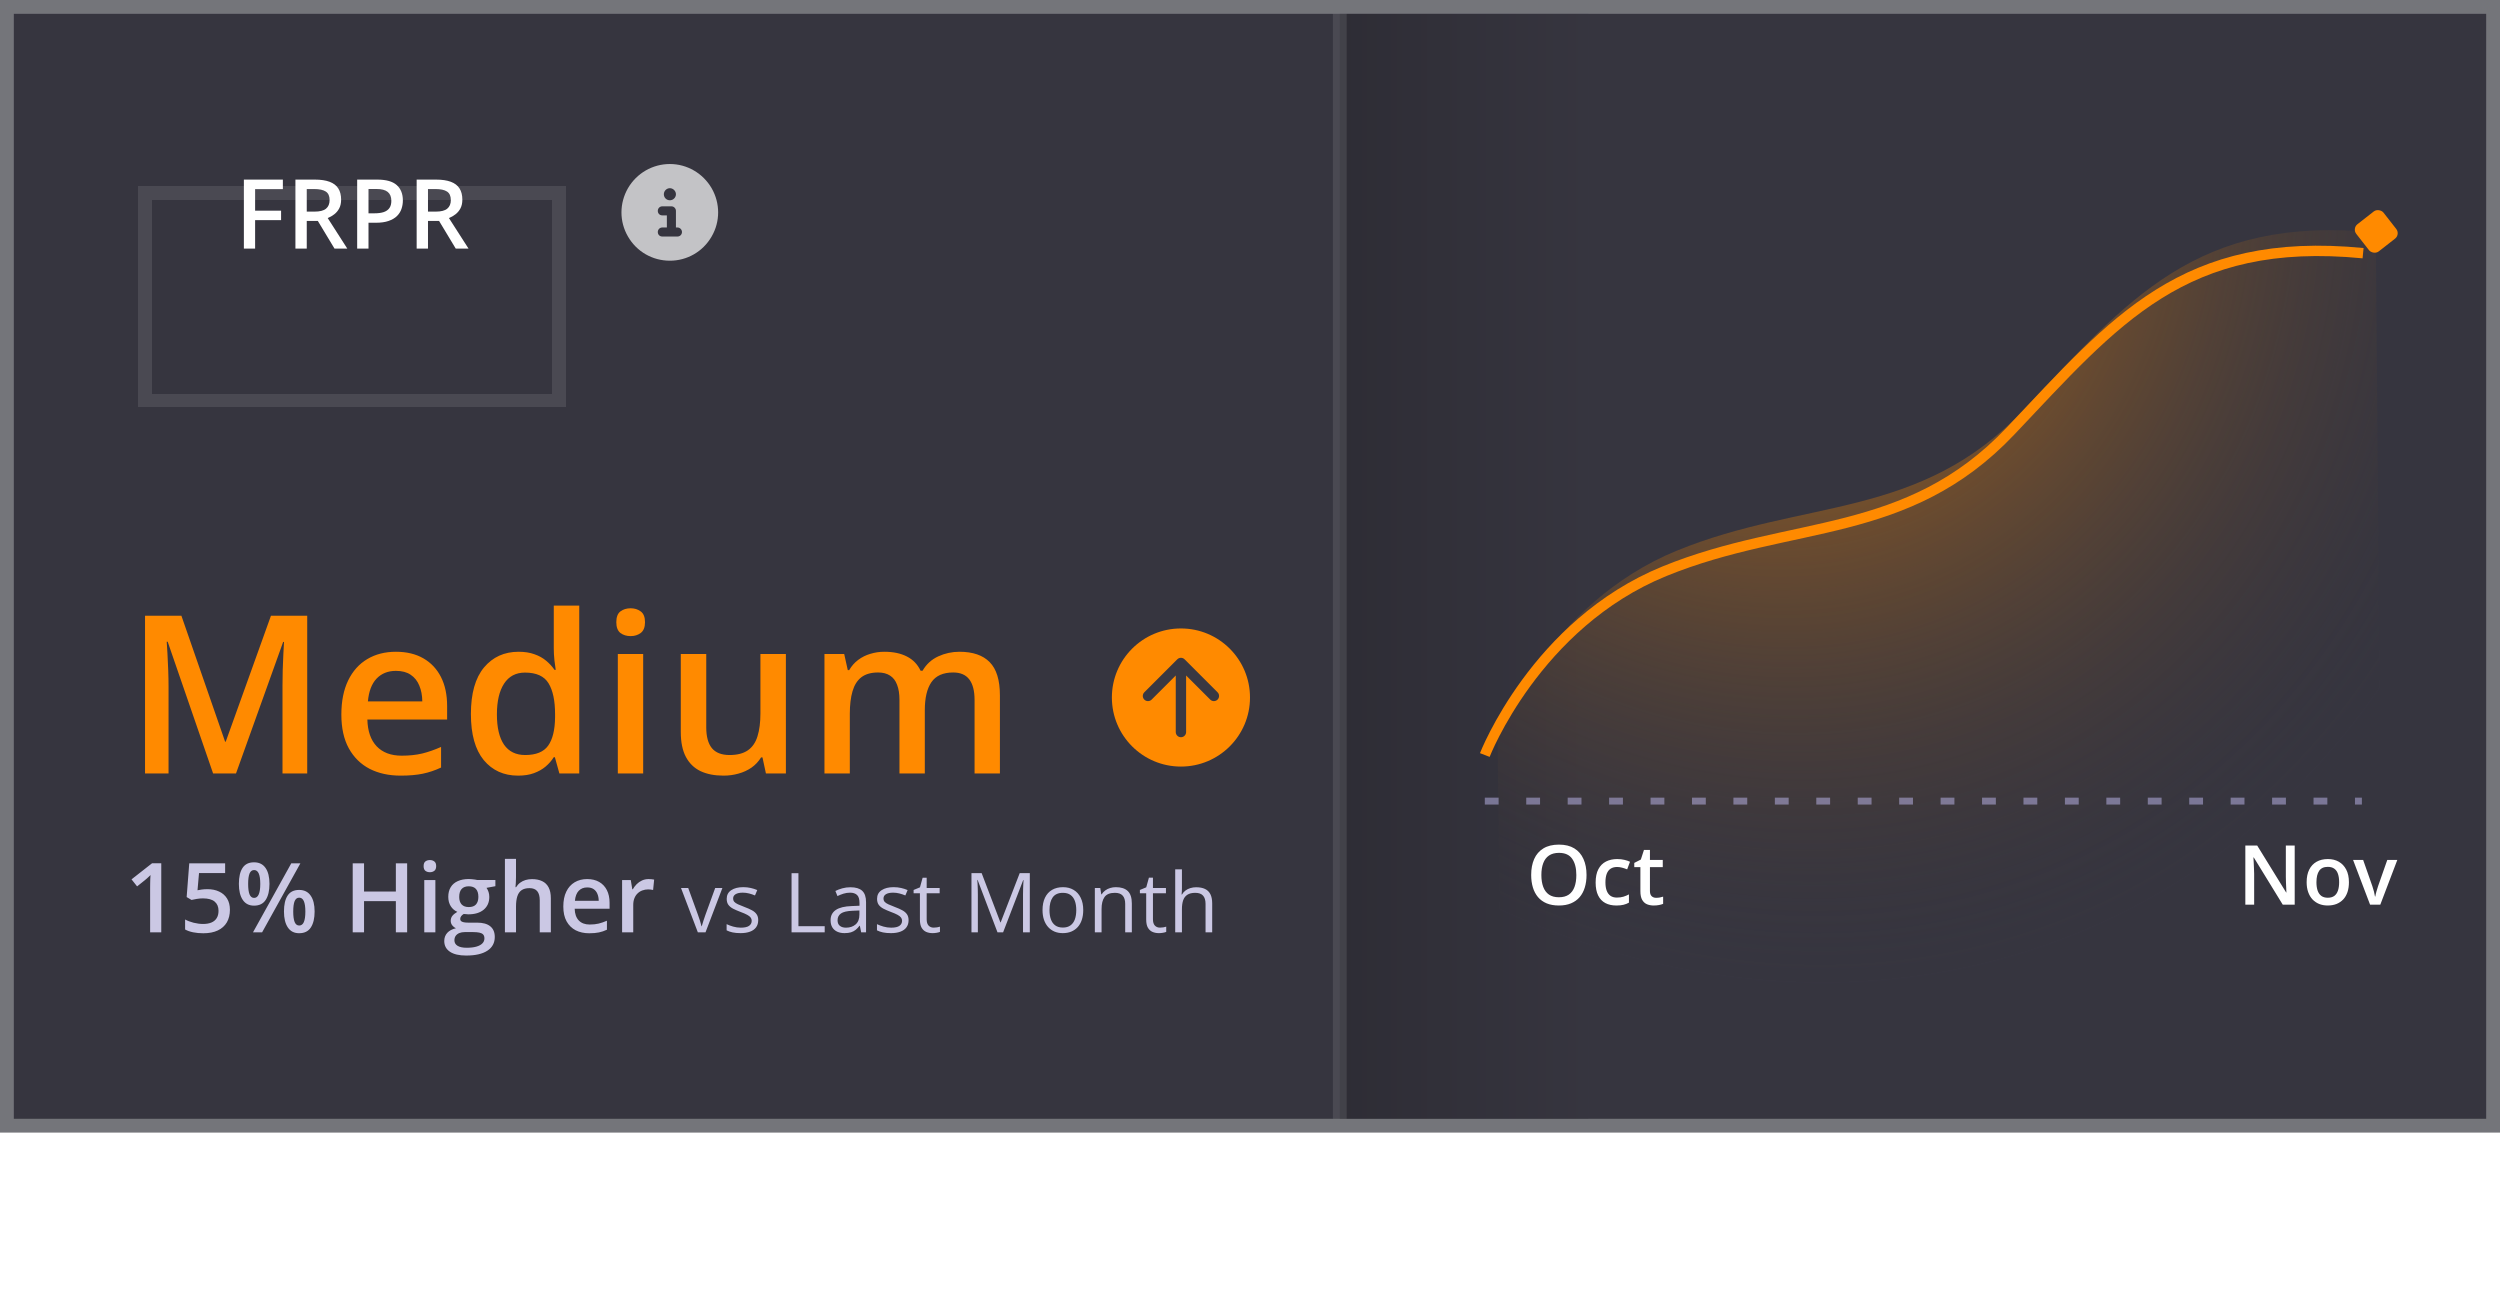<?xml version="1.0" encoding="UTF-8" standalone="no"?>
<svg
   width="362"
   height="186.827"
   viewBox="0 0 362 186.827"
   fill="none"
   version="1.1"
   id="svg21"
   sodipodi:docname="row-3-col-1.svg"
   inkscape:version="1.3.1 (9b9bdc1480, 2023-11-25, custom)"
   xmlns:inkscape="http://www.inkscape.org/namespaces/inkscape"
   xmlns:sodipodi="http://sodipodi.sourceforge.net/DTD/sodipodi-0.dtd"
   xmlns="http://www.w3.org/2000/svg"
   xmlns:svg="http://www.w3.org/2000/svg">
  <sodipodi:namedview
     id="namedview21"
     pagecolor="#ffffff"
     bordercolor="#000000"
     borderopacity="0.25"
     inkscape:showpageshadow="2"
     inkscape:pageopacity="0.0"
     inkscape:pagecheckerboard="0"
     inkscape:deskcolor="#d1d1d1"
     showgrid="false"
     inkscape:clip-to-page="false"
     inkscape:zoom="2.7170871"
     inkscape:cx="148.50462"
     inkscape:cy="64.40721"
     inkscape:window-width="2126"
     inkscape:window-height="1164"
     inkscape:window-x="0"
     inkscape:window-y="0"
     inkscape:window-maximized="1"
     inkscape:current-layer="svg21" />
  <rect
     x="1"
     y="1"
     width="360"
     height="162"
     fill="#36353f"
     stroke="#74757a"
     stroke-width="2"
     id="rect1" />
  <path
     d="m 97,37.75 c -2.516,0 -4.812,-1.312 -6.07,-3.5 -1.258,-2.16 -1.258,-4.812 0,-7 1.258,-2.16 3.555,-3.5 6.07,-3.5 2.488,0 4.785,1.34 6.043,3.5 1.258,2.188 1.258,4.84 0,7 -1.258,2.188 -3.555,3.5 -6.043,3.5 z m -1.094,-4.812 c -0.383,0 -0.656,0.301 -0.656,0.656 0,0.383 0.273,0.656 0.656,0.656 h 2.188 c 0.355,0 0.656,-0.273 0.656,-0.656 0,-0.355 -0.301,-0.656 -0.656,-0.656 H 97.875 v -2.406 c 0,-0.355 -0.301,-0.656 -0.656,-0.656 h -1.313 c -0.383,0 -0.656,0.301 -0.656,0.656 0,0.383 0.273,0.656 0.656,0.656 h 0.656 v 1.75 z M 97,27.25 c -0.492,0 -0.875,0.41 -0.875,0.875 0,0.492 0.383,0.875 0.875,0.875 0.465,0 0.875,-0.383 0.875,-0.875 0,-0.465 -0.41,-0.875 -0.875,-0.875 z"
     fill="#ffffff"
     fill-opacity="0.7"
     id="path1" />
  <g
     filter="url(#filter0_di_112_1334)"
     id="g2">
    <rect
       x="21"
       y="16"
       width="60"
       height="30"
       stroke="#ffffff"
       stroke-opacity="0.1"
       stroke-width="2"
       shape-rendering="crispEdges"
       id="rect2" />
  </g>
  <path
     d="m 36.94,36 h -1.627 v -9.994 h 5.646 v 1.381 h -4.019 v 3.117 h 3.76 v 1.374 h -3.76 z m 8.647,-9.994 c 0.861,0 1.572,0.105 2.133,0.314 0.565,0.21 0.984,0.529 1.258,0.957 0.278,0.428 0.417,0.973 0.417,1.634 0,0.492 -0.091,0.911 -0.273,1.258 -0.182,0.346 -0.422,0.633 -0.718,0.861 -0.296,0.228 -0.613,0.41 -0.95,0.547 L 50.29,36 H 48.438 L 46.024,31.994 H 44.418 V 36 H 42.777 V 26.006 Z M 45.477,27.373 H 44.418 v 3.268 h 1.135 c 0.761,0 1.312,-0.141 1.654,-0.424 0.346,-0.283 0.52,-0.7 0.52,-1.251 0,-0.579 -0.185,-0.989 -0.554,-1.23 -0.365,-0.242 -0.93,-0.362 -1.695,-0.362 z m 9.146,-1.367 c 1.29,0 2.231,0.264 2.823,0.793 0.592,0.529 0.889,1.269 0.889,2.222 0,0.433 -0.068,0.845 -0.205,1.237 -0.132,0.387 -0.351,0.732 -0.656,1.032 -0.305,0.296 -0.709,0.531 -1.21,0.704 -0.497,0.173 -1.11,0.26 -1.839,0.26 H 53.359 V 36 h -1.641 v -9.994 z m -0.109,1.36 h -1.155 v 3.521 h 0.895 c 0.515,0 0.953,-0.059 1.312,-0.178 0.36,-0.123 0.633,-0.317 0.82,-0.581 0.187,-0.264 0.28,-0.613 0.28,-1.046 0,-0.579 -0.175,-1.009 -0.526,-1.292 -0.346,-0.282 -0.889,-0.424 -1.627,-0.424 z m 8.627,-1.36 c 0.861,0 1.572,0.105 2.133,0.314 0.565,0.21 0.984,0.529 1.258,0.957 0.278,0.428 0.417,0.973 0.417,1.634 0,0.492 -0.091,0.911 -0.273,1.258 -0.182,0.346 -0.422,0.633 -0.718,0.861 -0.296,0.228 -0.613,0.41 -0.95,0.547 L 67.845,36 H 65.992 L 63.579,31.994 H 61.973 V 36 H 60.332 v -9.994 z m -0.109,1.367 h -1.06 v 3.268 h 1.135 c 0.761,0 1.312,-0.141 1.654,-0.424 0.346,-0.283 0.519,-0.7 0.519,-1.251 0,-0.579 -0.184,-0.989 -0.554,-1.23 C 64.363,27.494 63.798,27.373 63.032,27.373 Z"
     fill="#ffffff"
     id="path2" />
  <circle
     cx="171"
     cy="-101"
     r="10"
     transform="scale(1,-1)"
     fill="#ff8a00"
     id="circle2" />
  <path
     d="m 171.53,95.47 c -0.293,-0.293 -0.767,-0.293 -1.06,0 l -4.773,4.773 c -0.293,0.293 -0.293,0.767 0,1.06 0.293,0.293 0.767,0.293 1.06,0 l 4.243,-4.242 4.243,4.242 c 0.293,0.293 0.767,0.293 1.06,0 0.293,-0.293 0.293,-0.767 0,-1.06 z M 170.25,106 c 0,0.414 0.336,0.75 0.75,0.75 0.414,0 0.75,-0.336 0.75,-0.75 z m 0,-10 v 10 h 1.5 V 96 Z"
     fill="#393842"
     id="path3" />
  <path
     d="m 23.352,135 h -1.613 v -6.433 c 0,-0.214 0.002,-0.428 0.007,-0.642 0.005,-0.214 0.009,-0.424 0.014,-0.629 0.009,-0.205 0.021,-0.401 0.034,-0.588 -0.096,0.105 -0.214,0.219 -0.355,0.342 -0.137,0.123 -0.283,0.25 -0.438,0.383 l -1.149,0.916 -0.807,-1.019 2.967,-2.324 h 1.34 z m 6.686,-6.248 c 0.643,0 1.208,0.116 1.695,0.349 0.492,0.227 0.875,0.565 1.148,1.011 0.274,0.442 0.41,0.985 0.41,1.627 0,0.702 -0.148,1.308 -0.444,1.819 -0.296,0.505 -0.732,0.895 -1.306,1.169 -0.574,0.273 -1.274,0.41 -2.099,0.41 -0.524,0 -1.014,-0.046 -1.47,-0.137 -0.451,-0.091 -0.841,-0.228 -1.169,-0.41 v -1.449 c 0.342,0.191 0.752,0.348 1.23,0.471 0.478,0.119 0.936,0.178 1.374,0.178 0.465,0 0.864,-0.068 1.196,-0.205 0.333,-0.137 0.588,-0.346 0.766,-0.629 0.182,-0.282 0.273,-0.64 0.273,-1.073 0,-0.574 -0.184,-1.016 -0.554,-1.326 -0.365,-0.315 -0.936,-0.472 -1.716,-0.472 -0.273,0 -0.565,0.025 -0.875,0.075 -0.305,0.046 -0.56,0.096 -0.766,0.151 l -0.704,-0.417 0.376,-4.888 h 5.195 v 1.415 h -3.78 l -0.219,2.488 c 0.164,-0.036 0.36,-0.07 0.588,-0.102 0.228,-0.037 0.51,-0.055 0.848,-0.055 z m 6.747,-3.89 c 0.734,0 1.29,0.274 1.668,0.821 0.378,0.542 0.567,1.31 0.567,2.303 0,0.989 -0.182,1.762 -0.547,2.318 -0.36,0.556 -0.923,0.834 -1.688,0.834 -0.716,0 -1.26,-0.278 -1.634,-0.834 -0.374,-0.556 -0.561,-1.329 -0.561,-2.318 0,-0.993 0.175,-1.761 0.526,-2.303 0.355,-0.547 0.911,-0.821 1.668,-0.821 z m 0.007,1.121 c -0.296,0 -0.515,0.167 -0.656,0.499 -0.137,0.333 -0.205,0.837 -0.205,1.511 0,0.67 0.068,1.176 0.205,1.518 0.141,0.337 0.36,0.506 0.656,0.506 0.301,0 0.524,-0.169 0.67,-0.506 0.15,-0.337 0.226,-0.843 0.226,-1.518 0,-0.67 -0.073,-1.171 -0.219,-1.504 -0.146,-0.337 -0.371,-0.506 -0.677,-0.506 z m 6.706,-0.977 -5.544,9.994 h -1.319 l 5.544,-9.994 z m -0.184,3.855 c 0.734,0 1.29,0.274 1.668,0.821 0.383,0.542 0.574,1.31 0.574,2.303 0,0.985 -0.182,1.755 -0.547,2.311 -0.36,0.556 -0.925,0.834 -1.695,0.834 -0.716,0 -1.26,-0.278 -1.634,-0.834 -0.374,-0.556 -0.561,-1.326 -0.561,-2.311 0,-0.993 0.175,-1.761 0.526,-2.303 0.355,-0.547 0.911,-0.821 1.668,-0.821 z m 0.007,1.121 c -0.296,0 -0.515,0.167 -0.656,0.499 -0.137,0.333 -0.205,0.837 -0.205,1.511 0,0.67 0.068,1.176 0.205,1.518 0.141,0.337 0.36,0.506 0.656,0.506 0.305,0 0.531,-0.167 0.677,-0.499 0.146,-0.338 0.219,-0.846 0.219,-1.525 0,-0.67 -0.073,-1.171 -0.219,-1.504 -0.146,-0.337 -0.371,-0.506 -0.677,-0.506 z M 58.954,135 h -1.634 v -4.512 H 52.713 V 135 h -1.641 v -9.994 h 1.641 v 4.088 h 4.607 v -4.088 h 1.634 z m 4.088,-7.567 V 135 h -1.607 v -7.567 z m -0.793,-2.899 c 0.246,0 0.458,0.066 0.636,0.198 0.182,0.133 0.273,0.36 0.273,0.684 0,0.319 -0.091,0.547 -0.273,0.684 -0.178,0.132 -0.39,0.198 -0.636,0.198 -0.255,0 -0.472,-0.066 -0.649,-0.198 -0.173,-0.137 -0.26,-0.365 -0.26,-0.684 0,-0.324 0.087,-0.551 0.26,-0.684 0.178,-0.132 0.394,-0.198 0.649,-0.198 z m 5.257,13.829 c -1.025,0 -1.812,-0.184 -2.358,-0.553 -0.547,-0.37 -0.82,-0.887 -0.82,-1.552 0,-0.465 0.146,-0.859 0.438,-1.183 0.292,-0.319 0.709,-0.54 1.251,-0.663 -0.205,-0.091 -0.383,-0.232 -0.533,-0.424 -0.146,-0.196 -0.219,-0.412 -0.219,-0.649 0,-0.283 0.08,-0.524 0.239,-0.725 0.16,-0.2 0.399,-0.394 0.718,-0.581 -0.397,-0.168 -0.716,-0.442 -0.957,-0.82 -0.237,-0.383 -0.355,-0.832 -0.355,-1.347 0,-0.547 0.116,-1.012 0.349,-1.394 0.233,-0.388 0.572,-0.682 1.019,-0.882 0.447,-0.205 0.987,-0.308 1.62,-0.308 0.137,0 0.285,0.009 0.444,0.028 0.164,0.013 0.315,0.031 0.451,0.054 0.141,0.018 0.248,0.039 0.321,0.062 h 2.618 v 0.895 l -1.285,0.24 c 0.123,0.173 0.221,0.371 0.294,0.594 0.073,0.219 0.109,0.458 0.109,0.718 0,0.784 -0.271,1.401 -0.813,1.853 -0.538,0.446 -1.281,0.67 -2.229,0.67 -0.228,-0.01 -0.449,-0.028 -0.663,-0.055 -0.164,0.1 -0.289,0.212 -0.376,0.335 -0.087,0.118 -0.13,0.253 -0.13,0.403 0,0.123 0.043,0.223 0.13,0.301 0.087,0.073 0.214,0.127 0.383,0.164 0.173,0.036 0.383,0.055 0.629,0.055 h 1.306 c 0.829,0 1.463,0.175 1.9,0.526 0.438,0.351 0.656,0.866 0.656,1.545 0,0.861 -0.355,1.524 -1.066,1.989 -0.711,0.47 -1.734,0.704 -3.069,0.704 z m 0.061,-1.128 c 0.56,0 1.032,-0.054 1.415,-0.164 0.383,-0.109 0.672,-0.266 0.868,-0.471 0.196,-0.201 0.294,-0.44 0.294,-0.718 0,-0.246 -0.061,-0.435 -0.184,-0.568 -0.123,-0.132 -0.308,-0.223 -0.554,-0.273 -0.246,-0.05 -0.551,-0.075 -0.916,-0.075 h -1.189 c -0.296,0 -0.558,0.045 -0.786,0.137 -0.228,0.095 -0.406,0.232 -0.533,0.41 -0.123,0.177 -0.184,0.392 -0.184,0.642 0,0.347 0.153,0.613 0.458,0.8 0.31,0.187 0.747,0.28 1.312,0.28 z m 0.314,-5.892 c 0.469,0 0.818,-0.128 1.046,-0.383 0.228,-0.26 0.342,-0.624 0.342,-1.094 0,-0.51 -0.118,-0.893 -0.355,-1.148 -0.233,-0.255 -0.579,-0.383 -1.039,-0.383 -0.451,0 -0.795,0.13 -1.032,0.39 -0.232,0.259 -0.349,0.644 -0.349,1.155 0,0.46 0.116,0.82 0.349,1.08 0.237,0.255 0.583,0.383 1.039,0.383 z m 6.836,-6.98 v 2.673 c 0,0.278 -0.009,0.549 -0.027,0.814 -0.014,0.264 -0.03,0.469 -0.048,0.615 h 0.089 c 0.16,-0.264 0.355,-0.481 0.588,-0.65 0.233,-0.173 0.492,-0.303 0.779,-0.389 0.292,-0.087 0.602,-0.13 0.93,-0.13 0.579,0 1.071,0.098 1.477,0.294 0.406,0.191 0.716,0.49 0.93,0.895 0.219,0.406 0.328,0.932 0.328,1.579 V 135 h -1.607 v -4.635 c 0,-0.588 -0.121,-1.027 -0.362,-1.319 -0.241,-0.296 -0.615,-0.444 -1.121,-0.444 -0.488,0 -0.875,0.102 -1.162,0.307 -0.282,0.201 -0.485,0.499 -0.608,0.896 -0.123,0.392 -0.184,0.87 -0.184,1.435 V 135 h -1.607 v -10.637 z m 10.309,2.926 c 0.674,0 1.253,0.139 1.736,0.417 0.483,0.278 0.855,0.672 1.114,1.183 0.26,0.51 0.39,1.121 0.39,1.832 v 0.861 h -5.052 c 0.018,0.734 0.214,1.299 0.588,1.695 0.378,0.397 0.907,0.595 1.586,0.595 0.483,0 0.916,-0.046 1.299,-0.137 0.387,-0.095 0.786,-0.234 1.196,-0.417 v 1.306 c -0.378,0.178 -0.763,0.308 -1.155,0.39 -0.392,0.082 -0.861,0.123 -1.408,0.123 -0.743,0 -1.397,-0.144 -1.962,-0.431 -0.56,-0.292 -1,-0.725 -1.319,-1.299 -0.315,-0.574 -0.472,-1.287 -0.472,-2.139 0,-0.848 0.143,-1.568 0.431,-2.161 0.287,-0.592 0.691,-1.043 1.21,-1.353 0.519,-0.31 1.126,-0.465 1.818,-0.465 z m 0,1.21 c -0.506,0 -0.916,0.164 -1.23,0.492 -0.31,0.328 -0.492,0.809 -0.547,1.443 h 3.445 c -0.004,-0.379 -0.068,-0.714 -0.191,-1.005 -0.118,-0.292 -0.301,-0.52 -0.547,-0.684 -0.242,-0.164 -0.551,-0.246 -0.93,-0.246 z m 8.887,-1.21 c 0.128,0 0.267,0.007 0.417,0.021 0.15,0.013 0.28,0.031 0.39,0.054 l -0.15,1.504 c -0.096,-0.027 -0.214,-0.048 -0.355,-0.061 -0.137,-0.014 -0.26,-0.021 -0.369,-0.021 -0.287,0 -0.56,0.048 -0.82,0.144 -0.26,0.091 -0.49,0.232 -0.69,0.424 -0.201,0.186 -0.358,0.421 -0.472,0.704 -0.114,0.282 -0.171,0.61 -0.171,0.984 V 135 h -1.613 v -7.567 h 1.258 l 0.219,1.333 h 0.075 c 0.15,-0.269 0.337,-0.515 0.56,-0.739 0.223,-0.223 0.478,-0.401 0.766,-0.533 0.292,-0.137 0.611,-0.205 0.957,-0.205 z m 7.134,7.711 -2.438,-6.422 h 1.043 l 1.412,3.885 c 0.098,0.266 0.198,0.558 0.299,0.879 0.102,0.32 0.172,0.578 0.211,0.773 h 0.041 c 0.047,-0.195 0.125,-0.453 0.235,-0.773 0.109,-0.324 0.209,-0.617 0.298,-0.879 l 1.413,-3.885 h 1.043 L 102.16,135 Z m 8.742,-1.758 c 0,0.41 -0.103,0.756 -0.31,1.037 -0.204,0.278 -0.497,0.487 -0.879,0.627 -0.379,0.141 -0.832,0.211 -1.36,0.211 -0.449,0 -0.838,-0.035 -1.166,-0.105 -0.328,-0.071 -0.615,-0.17 -0.861,-0.299 v -0.897 c 0.262,0.129 0.574,0.246 0.937,0.352 0.364,0.105 0.735,0.158 1.114,0.158 0.554,0 0.957,-0.09 1.207,-0.269 0.25,-0.18 0.375,-0.424 0.375,-0.733 0,-0.176 -0.051,-0.33 -0.153,-0.463 -0.097,-0.136 -0.263,-0.267 -0.498,-0.392 -0.234,-0.129 -0.558,-0.27 -0.972,-0.422 -0.411,-0.156 -0.766,-0.311 -1.067,-0.463 -0.297,-0.156 -0.527,-0.346 -0.691,-0.568 -0.16,-0.223 -0.24,-0.512 -0.24,-0.868 0,-0.543 0.218,-0.959 0.656,-1.248 0.441,-0.293 1.019,-0.439 1.734,-0.439 0.387,0 0.748,0.039 1.084,0.117 0.34,0.074 0.656,0.176 0.949,0.305 l -0.328,0.779 c -0.265,-0.113 -0.549,-0.209 -0.849,-0.287 -0.301,-0.078 -0.608,-0.117 -0.92,-0.117 -0.449,0 -0.795,0.074 -1.037,0.222 -0.239,0.149 -0.358,0.352 -0.358,0.61 0,0.199 0.055,0.363 0.164,0.492 0.114,0.129 0.293,0.25 0.539,0.363 0.246,0.114 0.571,0.246 0.973,0.399 0.402,0.148 0.75,0.302 1.043,0.463 0.293,0.156 0.518,0.347 0.674,0.574 0.16,0.223 0.24,0.51 0.24,0.861 z m 4.828,1.758 v -8.566 h 0.996 v 7.675 h 3.803 V 135 Z m 8.526,-6.527 c 0.765,0 1.334,0.172 1.705,0.515 0.371,0.344 0.556,0.893 0.556,1.647 V 135 h -0.709 l -0.187,-0.949 h -0.047 c -0.18,0.234 -0.367,0.431 -0.563,0.592 -0.195,0.156 -0.421,0.275 -0.679,0.357 -0.254,0.078 -0.567,0.117 -0.938,0.117 -0.39,0 -0.738,-0.068 -1.043,-0.205 -0.3,-0.137 -0.539,-0.344 -0.715,-0.621 -0.171,-0.277 -0.257,-0.629 -0.257,-1.055 0,-0.64 0.254,-1.132 0.761,-1.476 0.508,-0.344 1.282,-0.531 2.321,-0.563 l 1.107,-0.047 v -0.392 c 0,-0.555 -0.119,-0.944 -0.357,-1.166 -0.239,-0.223 -0.575,-0.334 -1.008,-0.334 -0.336,0 -0.656,0.049 -0.961,0.146 -0.305,0.098 -0.594,0.213 -0.867,0.346 l -0.299,-0.738 c 0.289,-0.149 0.621,-0.276 0.996,-0.381 0.375,-0.106 0.77,-0.158 1.184,-0.158 z m 1.3,3.363 -0.978,0.041 c -0.801,0.031 -1.365,0.162 -1.694,0.393 -0.328,0.23 -0.492,0.556 -0.492,0.978 0,0.367 0.112,0.639 0.334,0.814 0.223,0.176 0.518,0.264 0.885,0.264 0.57,0 1.037,-0.158 1.4,-0.474 0.364,-0.317 0.545,-0.791 0.545,-1.424 z m 7.119,1.406 c 0,0.41 -0.103,0.756 -0.31,1.037 -0.203,0.278 -0.496,0.487 -0.879,0.627 -0.379,0.141 -0.832,0.211 -1.359,0.211 -0.45,0 -0.838,-0.035 -1.166,-0.105 -0.328,-0.071 -0.616,-0.17 -0.862,-0.299 v -0.897 c 0.262,0.129 0.575,0.246 0.938,0.352 0.363,0.105 0.734,0.158 1.113,0.158 0.555,0 0.957,-0.09 1.207,-0.269 0.25,-0.18 0.375,-0.424 0.375,-0.733 0,-0.176 -0.051,-0.33 -0.152,-0.463 -0.098,-0.136 -0.264,-0.267 -0.498,-0.392 -0.235,-0.129 -0.559,-0.27 -0.973,-0.422 -0.41,-0.156 -0.766,-0.311 -1.066,-0.463 -0.297,-0.156 -0.528,-0.346 -0.692,-0.568 -0.16,-0.223 -0.24,-0.512 -0.24,-0.868 0,-0.543 0.219,-0.959 0.656,-1.248 0.442,-0.293 1.02,-0.439 1.735,-0.439 0.386,0 0.748,0.039 1.084,0.117 0.339,0.074 0.656,0.176 0.949,0.305 l -0.328,0.779 c -0.266,-0.113 -0.549,-0.209 -0.85,-0.287 -0.301,-0.078 -0.607,-0.117 -0.92,-0.117 -0.449,0 -0.795,0.074 -1.037,0.222 -0.238,0.149 -0.357,0.352 -0.357,0.61 0,0.199 0.054,0.363 0.164,0.492 0.113,0.129 0.293,0.25 0.539,0.363 0.246,0.114 0.57,0.246 0.972,0.399 0.403,0.148 0.75,0.302 1.043,0.463 0.293,0.156 0.518,0.347 0.674,0.574 0.16,0.223 0.24,0.51 0.24,0.861 z m 3.639,1.078 c 0.16,0 0.324,-0.013 0.492,-0.041 0.168,-0.027 0.305,-0.06 0.411,-0.099 v 0.756 c -0.114,0.05 -0.272,0.093 -0.475,0.128 -0.199,0.036 -0.395,0.053 -0.586,0.053 -0.34,0 -0.648,-0.058 -0.926,-0.176 -0.277,-0.121 -0.5,-0.324 -0.668,-0.609 -0.164,-0.285 -0.246,-0.68 -0.246,-1.184 v -3.808 h -0.914 v -0.475 l 0.92,-0.381 0.387,-1.394 h 0.586 v 1.488 h 1.88 v 0.762 h -1.88 v 3.779 c 0,0.402 0.091,0.703 0.275,0.902 0.188,0.2 0.436,0.299 0.744,0.299 z m 9.235,0.68 -2.877,-7.582 h -0.047 c 0.015,0.16 0.029,0.355 0.041,0.586 0.011,0.23 0.021,0.482 0.029,0.756 0.008,0.269 0.012,0.545 0.012,0.826 V 135 h -0.926 v -8.566 h 1.477 l 2.712,7.125 h 0.041 l 2.754,-7.125 h 1.465 V 135 h -0.984 v -5.484 c 0,-0.254 0.004,-0.508 0.012,-0.762 0.007,-0.258 0.017,-0.5 0.029,-0.727 0.012,-0.23 0.023,-0.429 0.035,-0.597 h -0.047 L 145.25,135 Z m 12.416,-3.223 c 0,0.528 -0.069,0.998 -0.206,1.412 -0.136,0.415 -0.334,0.764 -0.591,1.049 -0.258,0.285 -0.571,0.504 -0.938,0.657 -0.363,0.148 -0.775,0.222 -1.236,0.222 -0.43,0 -0.824,-0.074 -1.184,-0.222 -0.355,-0.153 -0.664,-0.372 -0.926,-0.657 -0.257,-0.285 -0.459,-0.634 -0.603,-1.049 -0.141,-0.414 -0.211,-0.884 -0.211,-1.412 0,-0.703 0.119,-1.3 0.357,-1.793 0.239,-0.496 0.579,-0.873 1.02,-1.13 0.445,-0.262 0.975,-0.393 1.588,-0.393 0.586,0 1.098,0.131 1.535,0.393 0.441,0.261 0.783,0.64 1.025,1.136 0.247,0.492 0.37,1.088 0.37,1.787 z m -4.887,0 c 0,0.516 0.068,0.963 0.205,1.342 0.137,0.379 0.348,0.672 0.633,0.879 0.285,0.207 0.652,0.311 1.101,0.311 0.446,0 0.811,-0.104 1.096,-0.311 0.289,-0.207 0.502,-0.5 0.639,-0.879 0.136,-0.379 0.205,-0.826 0.205,-1.342 0,-0.511 -0.069,-0.953 -0.205,-1.324 -0.137,-0.375 -0.348,-0.664 -0.633,-0.867 -0.285,-0.203 -0.654,-0.305 -1.108,-0.305 -0.668,0 -1.158,0.221 -1.47,0.662 -0.309,0.442 -0.463,1.053 -0.463,1.834 z m 9.609,-3.316 c 0.762,0 1.338,0.187 1.729,0.562 0.39,0.372 0.586,0.969 0.586,1.793 V 135 h -0.961 v -4.119 c 0,-0.535 -0.123,-0.936 -0.369,-1.201 -0.243,-0.266 -0.616,-0.399 -1.12,-0.399 -0.71,0 -1.21,0.201 -1.5,0.604 -0.289,0.402 -0.433,0.986 -0.433,1.752 V 135 h -0.973 v -6.422 h 0.785 l 0.147,0.926 h 0.053 c 0.136,-0.227 0.31,-0.416 0.521,-0.568 0.211,-0.157 0.447,-0.274 0.709,-0.352 0.262,-0.082 0.537,-0.123 0.826,-0.123 z m 6.393,5.859 c 0.16,0 0.324,-0.013 0.492,-0.041 0.168,-0.027 0.305,-0.06 0.41,-0.099 v 0.756 c -0.113,0.05 -0.271,0.093 -0.474,0.128 -0.2,0.036 -0.395,0.053 -0.586,0.053 -0.34,0 -0.649,-0.058 -0.926,-0.176 -0.278,-0.121 -0.5,-0.324 -0.668,-0.609 -0.164,-0.285 -0.246,-0.68 -0.246,-1.184 v -3.808 h -0.914 v -0.475 l 0.92,-0.381 0.386,-1.394 h 0.586 v 1.488 h 1.881 v 0.762 h -1.881 v 3.779 c 0,0.402 0.092,0.703 0.276,0.902 0.187,0.2 0.435,0.299 0.744,0.299 z m 3.176,-8.437 v 2.724 c 0,0.157 -0.004,0.315 -0.012,0.475 -0.008,0.156 -0.022,0.301 -0.041,0.434 h 0.064 c 0.133,-0.227 0.301,-0.416 0.504,-0.569 0.207,-0.156 0.442,-0.273 0.703,-0.351 0.262,-0.082 0.539,-0.123 0.832,-0.123 0.516,0 0.946,0.082 1.289,0.246 0.348,0.164 0.608,0.418 0.78,0.761 0.176,0.344 0.263,0.79 0.263,1.336 V 135 h -0.961 v -4.119 c 0,-0.535 -0.123,-0.936 -0.369,-1.201 -0.242,-0.266 -0.615,-0.399 -1.119,-0.399 -0.476,0 -0.857,0.092 -1.142,0.276 -0.282,0.179 -0.485,0.445 -0.61,0.797 -0.121,0.351 -0.181,0.781 -0.181,1.289 V 135 h -0.973 v -9.117 z"
     fill="#cbc8e4"
     id="path4" />
  <path
     d="M 30.859,112 24.281,92.922 h -0.141 c 0.031,0.427 0.068,1.01 0.109,1.75 0.042,0.74 0.078,1.531 0.109,2.375 0.031,0.844 0.047,1.651 0.047,2.422 V 112 H 21 V 89.156 h 5.266 l 6.328,18.235 h 0.094 l 6.547,-18.235 h 5.25 V 112 H 40.906 V 99.281 c 0,-0.698 0.011,-1.453 0.031,-2.266 0.031,-0.812 0.062,-1.583 0.094,-2.312 0.042,-0.729 0.073,-1.312 0.094,-1.75 H 41 L 34.172,112 Z M 57.336,94.375 c 1.542,0 2.865,0.318 3.969,0.953 1.104,0.635 1.953,1.536 2.547,2.703 0.594,1.167 0.891,2.563 0.891,4.188 v 1.969 H 53.195 c 0.042,1.677 0.49,2.968 1.344,3.874 0.865,0.907 2.073,1.36 3.625,1.36 1.104,0 2.094,-0.104 2.969,-0.313 0.885,-0.218 1.797,-0.536 2.734,-0.953 v 2.985 c -0.865,0.406 -1.745,0.703 -2.641,0.89 -0.896,0.188 -1.969,0.281 -3.219,0.281 -1.698,0 -3.193,-0.328 -4.484,-0.984 -1.281,-0.667 -2.286,-1.656 -3.016,-2.969 -0.719,-1.312 -1.078,-2.942 -1.078,-4.89 0,-1.938 0.328,-3.584 0.984,-4.938 0.656,-1.354 1.578,-2.385 2.766,-3.094 1.188,-0.708 2.573,-1.062 4.156,-1.062 z m 0,2.766 c -1.156,0 -2.094,0.375 -2.812,1.125 -0.708,0.75 -1.125,1.849 -1.25,3.296 h 7.875 c -0.01,-0.864 -0.156,-1.63 -0.438,-2.296 -0.271,-0.667 -0.688,-1.188 -1.25,-1.562 -0.552,-0.375 -1.26,-0.562 -2.125,-0.562 z M 75.015,112.312 c -2.062,0 -3.719,-0.75 -4.969,-2.25 -1.24,-1.51 -1.859,-3.734 -1.859,-6.671 0,-2.969 0.63,-5.214 1.891,-6.735 1.271,-1.521 2.943,-2.281 5.016,-2.281 0.875,0 1.641,0.12 2.297,0.359 0.656,0.229 1.219,0.542 1.688,0.938 0.479,0.396 0.885,0.839 1.219,1.328 h 0.172 C 80.416,96.677 80.353,96.213 80.281,95.609 80.218,94.995 80.187,94.427 80.187,93.906 v -6.219 h 3.688 V 112 h -2.875 l -0.656,-2.359 h -0.156 c -0.312,0.5 -0.708,0.953 -1.188,1.359 -0.469,0.396 -1.031,0.714 -1.688,0.953 -0.646,0.24 -1.411,0.359 -2.297,0.359 z m 1.031,-2.984 c 1.573,0 2.682,-0.453 3.328,-1.359 0.646,-0.907 0.979,-2.266 1,-4.078 v -0.485 c 0,-1.937 -0.312,-3.422 -0.938,-4.453 -0.625,-1.042 -1.766,-1.562 -3.422,-1.562 -1.323,0 -2.333,0.536 -3.031,1.609 -0.688,1.062 -1.031,2.547 -1.031,4.453 0,1.906 0.344,3.365 1.031,4.375 0.698,1 1.719,1.5 3.062,1.5 z M 93.132,94.703 V 112 H 89.46 V 94.703 Z m -1.812,-6.625 c 0.562,0 1.047,0.151 1.453,0.453 0.417,0.302 0.625,0.823 0.625,1.563 0,0.729 -0.208,1.25 -0.625,1.562 -0.406,0.302 -0.891,0.453 -1.453,0.453 -0.583,0 -1.078,-0.151 -1.484,-0.453 -0.396,-0.312 -0.594,-0.833 -0.594,-1.562 0,-0.74 0.198,-1.26 0.594,-1.563 0.406,-0.302 0.901,-0.453 1.484,-0.453 z m 22.477,6.625 V 112 h -2.891 l -0.5,-2.328 h -0.203 c -0.365,0.594 -0.828,1.088 -1.391,1.484 -0.562,0.386 -1.187,0.672 -1.875,0.86 -0.687,0.198 -1.411,0.296 -2.172,0.296 -1.302,0 -2.416,-0.218 -3.343,-0.656 -0.917,-0.448 -1.62,-1.135 -2.11,-2.062 -0.489,-0.927 -0.734,-2.125 -0.734,-3.594 V 94.703 h 3.687 v 10.609 c 0,1.344 0.271,2.349 0.813,3.016 0.552,0.667 1.406,1 2.562,1 1.115,0 2,-0.229 2.657,-0.687 0.656,-0.459 1.119,-1.136 1.39,-2.032 0.281,-0.895 0.422,-1.994 0.422,-3.297 v -8.609 z m 25.132,-0.328 c 1.938,0 3.396,0.5 4.375,1.5 0.99,1 1.484,2.604 1.484,4.813 V 112 h -3.671 v -10.656 c 0,-1.313 -0.256,-2.302 -0.766,-2.969 -0.51,-0.667 -1.286,-1 -2.328,-1 -1.458,0 -2.511,0.469 -3.156,1.406 -0.636,0.927 -0.954,2.276 -0.954,4.047 V 112 h -3.671 v -10.656 c 0,-0.875 -0.115,-1.604 -0.344,-2.188 -0.219,-0.594 -0.557,-1.036 -1.016,-1.328 -0.458,-0.302 -1.036,-0.453 -1.734,-0.453 -1.011,0 -1.818,0.229 -2.422,0.688 -0.594,0.458 -1.021,1.135 -1.281,2.031 -0.261,0.885 -0.391,1.974 -0.391,3.265 V 112 h -3.672 V 94.703 h 2.86 l 0.515,2.328 h 0.203 c 0.355,-0.604 0.792,-1.099 1.313,-1.484 0.531,-0.396 1.12,-0.688 1.765,-0.875 0.646,-0.198 1.318,-0.297 2.016,-0.297 1.292,0 2.38,0.229 3.266,0.688 0.885,0.448 1.547,1.135 1.984,2.062 h 0.281 c 0.542,-0.938 1.297,-1.63 2.266,-2.078 0.969,-0.448 1.995,-0.672 3.078,-0.672 z"
     fill="#ff8a00"
     id="path5" />
  <rect
     x="194"
     y="2"
     width="36"
     height="160"
     fill="url(#paint0_linear_112_1334)"
     fill-opacity="0.3"
     id="rect5"
     style="fill:url(#paint0_linear_112_1334)" />
  <line
     x1="194"
     y1="2"
     x2="194"
     y2="162"
     stroke="#ffffff"
     stroke-opacity="0.1"
     stroke-width="2"
     id="line5" />
  <path
     d="m 242.863,79.711 c -18.659,7.604 -26.024,26.616 -26.024,26.616 l 0.611,54.77 127.608,-1.661 L 344.013,33.661 c -26.024,-2.535 -35.844,9.717 -51.066,25.771 -14.976,15.795 -31.693,12.785 -50.084,20.28 z"
     fill="url(#paint1_radial_112_1334)"
     id="path6"
     style="fill:url(#paint1_radial_112_1334)"
     sodipodi:nodetypes="scccccs" />
  <g
     filter="url(#filter1_d_112_1334)"
     id="g7">
    <path
       d="m 215,105.327 c 0,0 7.365,-19.011 26.024,-26.616 18.391,-7.495 35.108,-4.484 50.084,-20.28 15.222,-16.054 25.042,-28.306 51.066,-25.771"
       stroke="#ff8a00"
       stroke-width="1.5"
       id="path7" />
  </g>
  <g
     filter="url(#filter2_d_112_1334)"
     id="g8">
    <rect
       x="340.573"
       y="32.078"
       width="5"
       height="5"
       rx="1"
       transform="rotate(-38,340.573,32.078)"
       fill="#ff8a00"
       id="rect7" />
  </g>
  <path
     d="m 229.73,126.705 c 0,0.66 -0.084,1.262 -0.252,1.805 -0.164,0.539 -0.412,1.004 -0.744,1.394 -0.332,0.387 -0.748,0.686 -1.248,0.897 -0.5,0.211 -1.086,0.316 -1.758,0.316 -0.683,0 -1.277,-0.105 -1.781,-0.316 -0.5,-0.211 -0.916,-0.512 -1.248,-0.903 -0.328,-0.39 -0.574,-0.857 -0.738,-1.4 -0.164,-0.543 -0.246,-1.144 -0.246,-1.805 0,-0.882 0.144,-1.652 0.433,-2.308 0.293,-0.66 0.737,-1.172 1.33,-1.535 0.598,-0.368 1.352,-0.551 2.262,-0.551 0.891,0 1.631,0.181 2.221,0.545 0.59,0.363 1.031,0.875 1.324,1.535 0.297,0.656 0.445,1.432 0.445,2.326 z m -6.539,0 c 0,0.66 0.09,1.233 0.27,1.717 0.179,0.48 0.455,0.851 0.826,1.113 0.375,0.258 0.855,0.387 1.441,0.387 0.59,0 1.071,-0.129 1.442,-0.387 0.371,-0.262 0.644,-0.633 0.82,-1.113 0.176,-0.484 0.264,-1.057 0.264,-1.717 0,-1.004 -0.202,-1.789 -0.604,-2.355 -0.398,-0.571 -1.035,-0.856 -1.91,-0.856 -0.586,0 -1.068,0.129 -1.447,0.387 -0.375,0.258 -0.653,0.627 -0.832,1.107 -0.18,0.477 -0.27,1.049 -0.27,1.717 z m 10.852,4.412 c -0.614,0 -1.145,-0.119 -1.594,-0.357 -0.449,-0.239 -0.795,-0.604 -1.037,-1.096 -0.242,-0.492 -0.363,-1.117 -0.363,-1.875 0,-0.789 0.132,-1.434 0.398,-1.934 0.266,-0.5 0.633,-0.869 1.102,-1.107 0.472,-0.238 1.013,-0.357 1.623,-0.357 0.386,0 0.736,0.039 1.048,0.117 0.317,0.074 0.584,0.166 0.803,0.275 l -0.41,1.102 c -0.238,-0.098 -0.482,-0.18 -0.732,-0.246 -0.25,-0.067 -0.491,-0.1 -0.721,-0.1 -0.379,0 -0.695,0.084 -0.949,0.252 -0.25,0.168 -0.438,0.418 -0.563,0.75 -0.121,0.332 -0.181,0.744 -0.181,1.236 0,0.477 0.062,0.879 0.187,1.207 0.125,0.325 0.311,0.571 0.557,0.739 0.246,0.164 0.549,0.246 0.908,0.246 0.355,0 0.674,-0.043 0.955,-0.129 0.281,-0.086 0.547,-0.197 0.797,-0.334 v 1.195 c -0.246,0.141 -0.51,0.244 -0.791,0.311 -0.281,0.07 -0.627,0.105 -1.037,0.105 z m 5.765,-1.113 c 0.18,0 0.358,-0.016 0.534,-0.047 0.175,-0.035 0.335,-0.076 0.48,-0.123 v 1.043 c -0.152,0.066 -0.35,0.123 -0.592,0.17 -0.242,0.047 -0.494,0.07 -0.756,0.07 -0.367,0 -0.697,-0.06 -0.99,-0.181 -0.293,-0.125 -0.525,-0.338 -0.697,-0.639 -0.172,-0.301 -0.258,-0.717 -0.258,-1.248 v -3.487 h -0.885 v -0.615 l 0.95,-0.486 0.451,-1.389 h 0.867 v 1.442 h 1.857 v 1.048 h -1.857 v 3.469 c 0,0.328 0.082,0.573 0.246,0.733 0.164,0.16 0.381,0.24 0.65,0.24 z"
     fill="#ffffff"
     id="path8" />
  <path
     d="m 332.273,131 h -1.728 l -4.195,-6.838 h -0.053 c 0.015,0.231 0.029,0.475 0.041,0.733 0.016,0.257 0.027,0.523 0.035,0.796 0.012,0.274 0.022,0.551 0.029,0.832 V 131 h -1.277 v -8.566 h 1.717 l 4.189,6.791 h 0.041 c -0.008,-0.2 -0.017,-0.428 -0.029,-0.686 -0.012,-0.258 -0.023,-0.523 -0.035,-0.797 -0.008,-0.277 -0.014,-0.545 -0.018,-0.803 v -4.505 h 1.283 z m 7.852,-3.258 c 0,0.539 -0.07,1.018 -0.211,1.436 -0.141,0.418 -0.346,0.771 -0.615,1.06 -0.27,0.285 -0.594,0.504 -0.973,0.657 -0.379,0.148 -0.806,0.222 -1.283,0.222 -0.445,0 -0.854,-0.074 -1.225,-0.222 -0.371,-0.153 -0.693,-0.372 -0.966,-0.657 -0.27,-0.289 -0.479,-0.642 -0.627,-1.06 -0.149,-0.418 -0.223,-0.897 -0.223,-1.436 0,-0.715 0.123,-1.32 0.369,-1.816 0.25,-0.5 0.606,-0.881 1.067,-1.143 0.46,-0.262 1.009,-0.392 1.646,-0.392 0.598,0 1.125,0.13 1.582,0.392 0.457,0.262 0.814,0.643 1.072,1.143 0.258,0.5 0.387,1.105 0.387,1.816 z m -4.705,0 c 0,0.473 0.057,0.877 0.17,1.213 0.117,0.336 0.297,0.594 0.539,0.774 0.242,0.175 0.555,0.263 0.937,0.263 0.383,0 0.696,-0.088 0.938,-0.263 0.242,-0.18 0.42,-0.438 0.533,-0.774 0.113,-0.336 0.17,-0.74 0.17,-1.213 0,-0.472 -0.057,-0.873 -0.17,-1.201 -0.113,-0.332 -0.291,-0.584 -0.533,-0.756 -0.242,-0.176 -0.557,-0.264 -0.943,-0.264 -0.571,0 -0.987,0.192 -1.249,0.575 -0.261,0.383 -0.392,0.931 -0.392,1.646 z m 7.769,3.258 -2.466,-6.486 h 1.459 l 1.336,3.808 c 0.086,0.242 0.164,0.504 0.234,0.785 0.07,0.282 0.119,0.518 0.146,0.709 h 0.047 c 0.028,-0.199 0.08,-0.437 0.159,-0.714 0.078,-0.282 0.158,-0.541 0.24,-0.78 l 1.336,-3.808 h 1.453 L 344.666,131 Z"
     fill="#ffffff"
     id="path9" />
  <path
     d="M 215,116 H 342"
     stroke="#c0bbf0"
     stroke-opacity="0.5"
     stroke-dasharray="2, 4"
     id="path10" />
  <defs
     id="defs21">
    <filter
       id="filter0_di_112_1334"
       x="5"
       y="4"
       width="92"
       height="62"
       filterUnits="userSpaceOnUse"
       color-interpolation-filters="sRGB">
      <feFlood
         flood-opacity="0"
         result="BackgroundImageFix"
         id="feFlood10" />
      <feColorMatrix
         in="SourceAlpha"
         type="matrix"
         values="0 0 0 0 0 0 0 0 0 0 0 0 0 0 0 0 0 0 127 0"
         result="hardAlpha"
         id="feColorMatrix10" />
      <feOffset
         dy="4"
         id="feOffset10" />
      <feGaussianBlur
         stdDeviation="7.5"
         id="feGaussianBlur10" />
      <feComposite
         in2="hardAlpha"
         operator="out"
         id="feComposite10" />
      <feColorMatrix
         type="matrix"
         values="0 0 0 0 0 0 0 0 0 0 0 0 0 0 0 0 0 0 0.25 0"
         id="feColorMatrix11" />
      <feBlend
         mode="normal"
         in2="BackgroundImageFix"
         result="effect1_dropShadow_112_1334"
         id="feBlend11" />
      <feBlend
         mode="normal"
         in="SourceGraphic"
         in2="effect1_dropShadow_112_1334"
         result="shape"
         id="feBlend12" />
      <feColorMatrix
         in="SourceAlpha"
         type="matrix"
         values="0 0 0 0 0 0 0 0 0 0 0 0 0 0 0 0 0 0 127 0"
         result="hardAlpha"
         id="feColorMatrix12" />
      <feMorphology
         radius="4"
         operator="dilate"
         in="SourceAlpha"
         result="effect2_innerShadow_112_1334"
         id="feMorphology12" />
      <feOffset
         dy="8"
         id="feOffset12" />
      <feGaussianBlur
         stdDeviation="12"
         id="feGaussianBlur12" />
      <feComposite
         in2="hardAlpha"
         operator="arithmetic"
         k2="-1"
         k3="1"
         id="feComposite12"
         k1="0"
         k4="0" />
      <feColorMatrix
         type="matrix"
         values="0 0 0 0 0 0 0 0 0 0 0 0 0 0 0 0 0 0 0.35 0"
         id="feColorMatrix13" />
      <feBlend
         mode="normal"
         in2="shape"
         result="effect2_innerShadow_112_1334"
         id="feBlend13" />
    </filter>
    <filter
       id="filter1_d_112_1334"
       x="210.301"
       y="31.577"
       width="135.946"
       height="82.021"
       filterUnits="userSpaceOnUse"
       color-interpolation-filters="sRGB">
      <feFlood
         flood-opacity="0"
         result="BackgroundImageFix"
         id="feFlood13" />
      <feColorMatrix
         in="SourceAlpha"
         type="matrix"
         values="0 0 0 0 0 0 0 0 0 0 0 0 0 0 0 0 0 0 127 0"
         result="hardAlpha"
         id="feColorMatrix14" />
      <feOffset
         dy="4"
         id="feOffset14" />
      <feGaussianBlur
         stdDeviation="2"
         id="feGaussianBlur14" />
      <feComposite
         in2="hardAlpha"
         operator="out"
         id="feComposite14" />
      <feColorMatrix
         type="matrix"
         values="0 0 0 0 0 0 0 0 0 0 0 0 0 0 0 0 0 0 0.55 0"
         id="feColorMatrix15" />
      <feBlend
         mode="normal"
         in2="BackgroundImageFix"
         result="effect1_dropShadow_112_1334"
         id="feBlend15" />
      <feBlend
         mode="normal"
         in="SourceGraphic"
         in2="effect1_dropShadow_112_1334"
         result="shape"
         id="feBlend16" />
    </filter>
    <filter
       id="filter2_d_112_1334"
       x="336.977"
       y="26.404"
       width="14.211"
       height="14.211"
       filterUnits="userSpaceOnUse"
       color-interpolation-filters="sRGB">
      <feFlood
         flood-opacity="0"
         result="BackgroundImageFix"
         id="feFlood16" />
      <feColorMatrix
         in="SourceAlpha"
         type="matrix"
         values="0 0 0 0 0 0 0 0 0 0 0 0 0 0 0 0 0 0 127 0"
         result="hardAlpha"
         id="feColorMatrix16" />
      <feOffset
         dy="1"
         id="feOffset16" />
      <feGaussianBlur
         stdDeviation="2"
         id="feGaussianBlur16" />
      <feComposite
         in2="hardAlpha"
         operator="out"
         id="feComposite16" />
      <feColorMatrix
         type="matrix"
         values="0 0 0 0 0 0 0 0 0 0 0 0 0 0 0 0 0 0 0.45 0"
         id="feColorMatrix17" />
      <feBlend
         mode="normal"
         in2="BackgroundImageFix"
         result="effect1_dropShadow_112_1334"
         id="feBlend17" />
      <feBlend
         mode="normal"
         in="SourceGraphic"
         in2="effect1_dropShadow_112_1334"
         result="shape"
         id="feBlend18" />
    </filter>
    <linearGradient
       id="paint0_linear_112_1334"
       x1="161"
       y1="82"
       x2="230"
       y2="82"
       gradientUnits="userSpaceOnUse">
      <stop
         id="stop18" />
      <stop
         offset="1"
         stop-color="#36353F"
         id="stop19" />
    </linearGradient>
    <radialGradient
       id="paint1_radial_112_1334"
       cx="0"
       cy="0"
       r="1"
       gradientUnits="userSpaceOnUse"
       gradientTransform="matrix(54.091,119.5,-102.93,46.59,250.697,15.327)">
      <stop
         stop-color="#FF8A00"
         id="stop20" />
      <stop
         offset="1"
         stop-color="#36353F"
         stop-opacity="0"
         id="stop21" />
    </radialGradient>
  </defs>
</svg>
